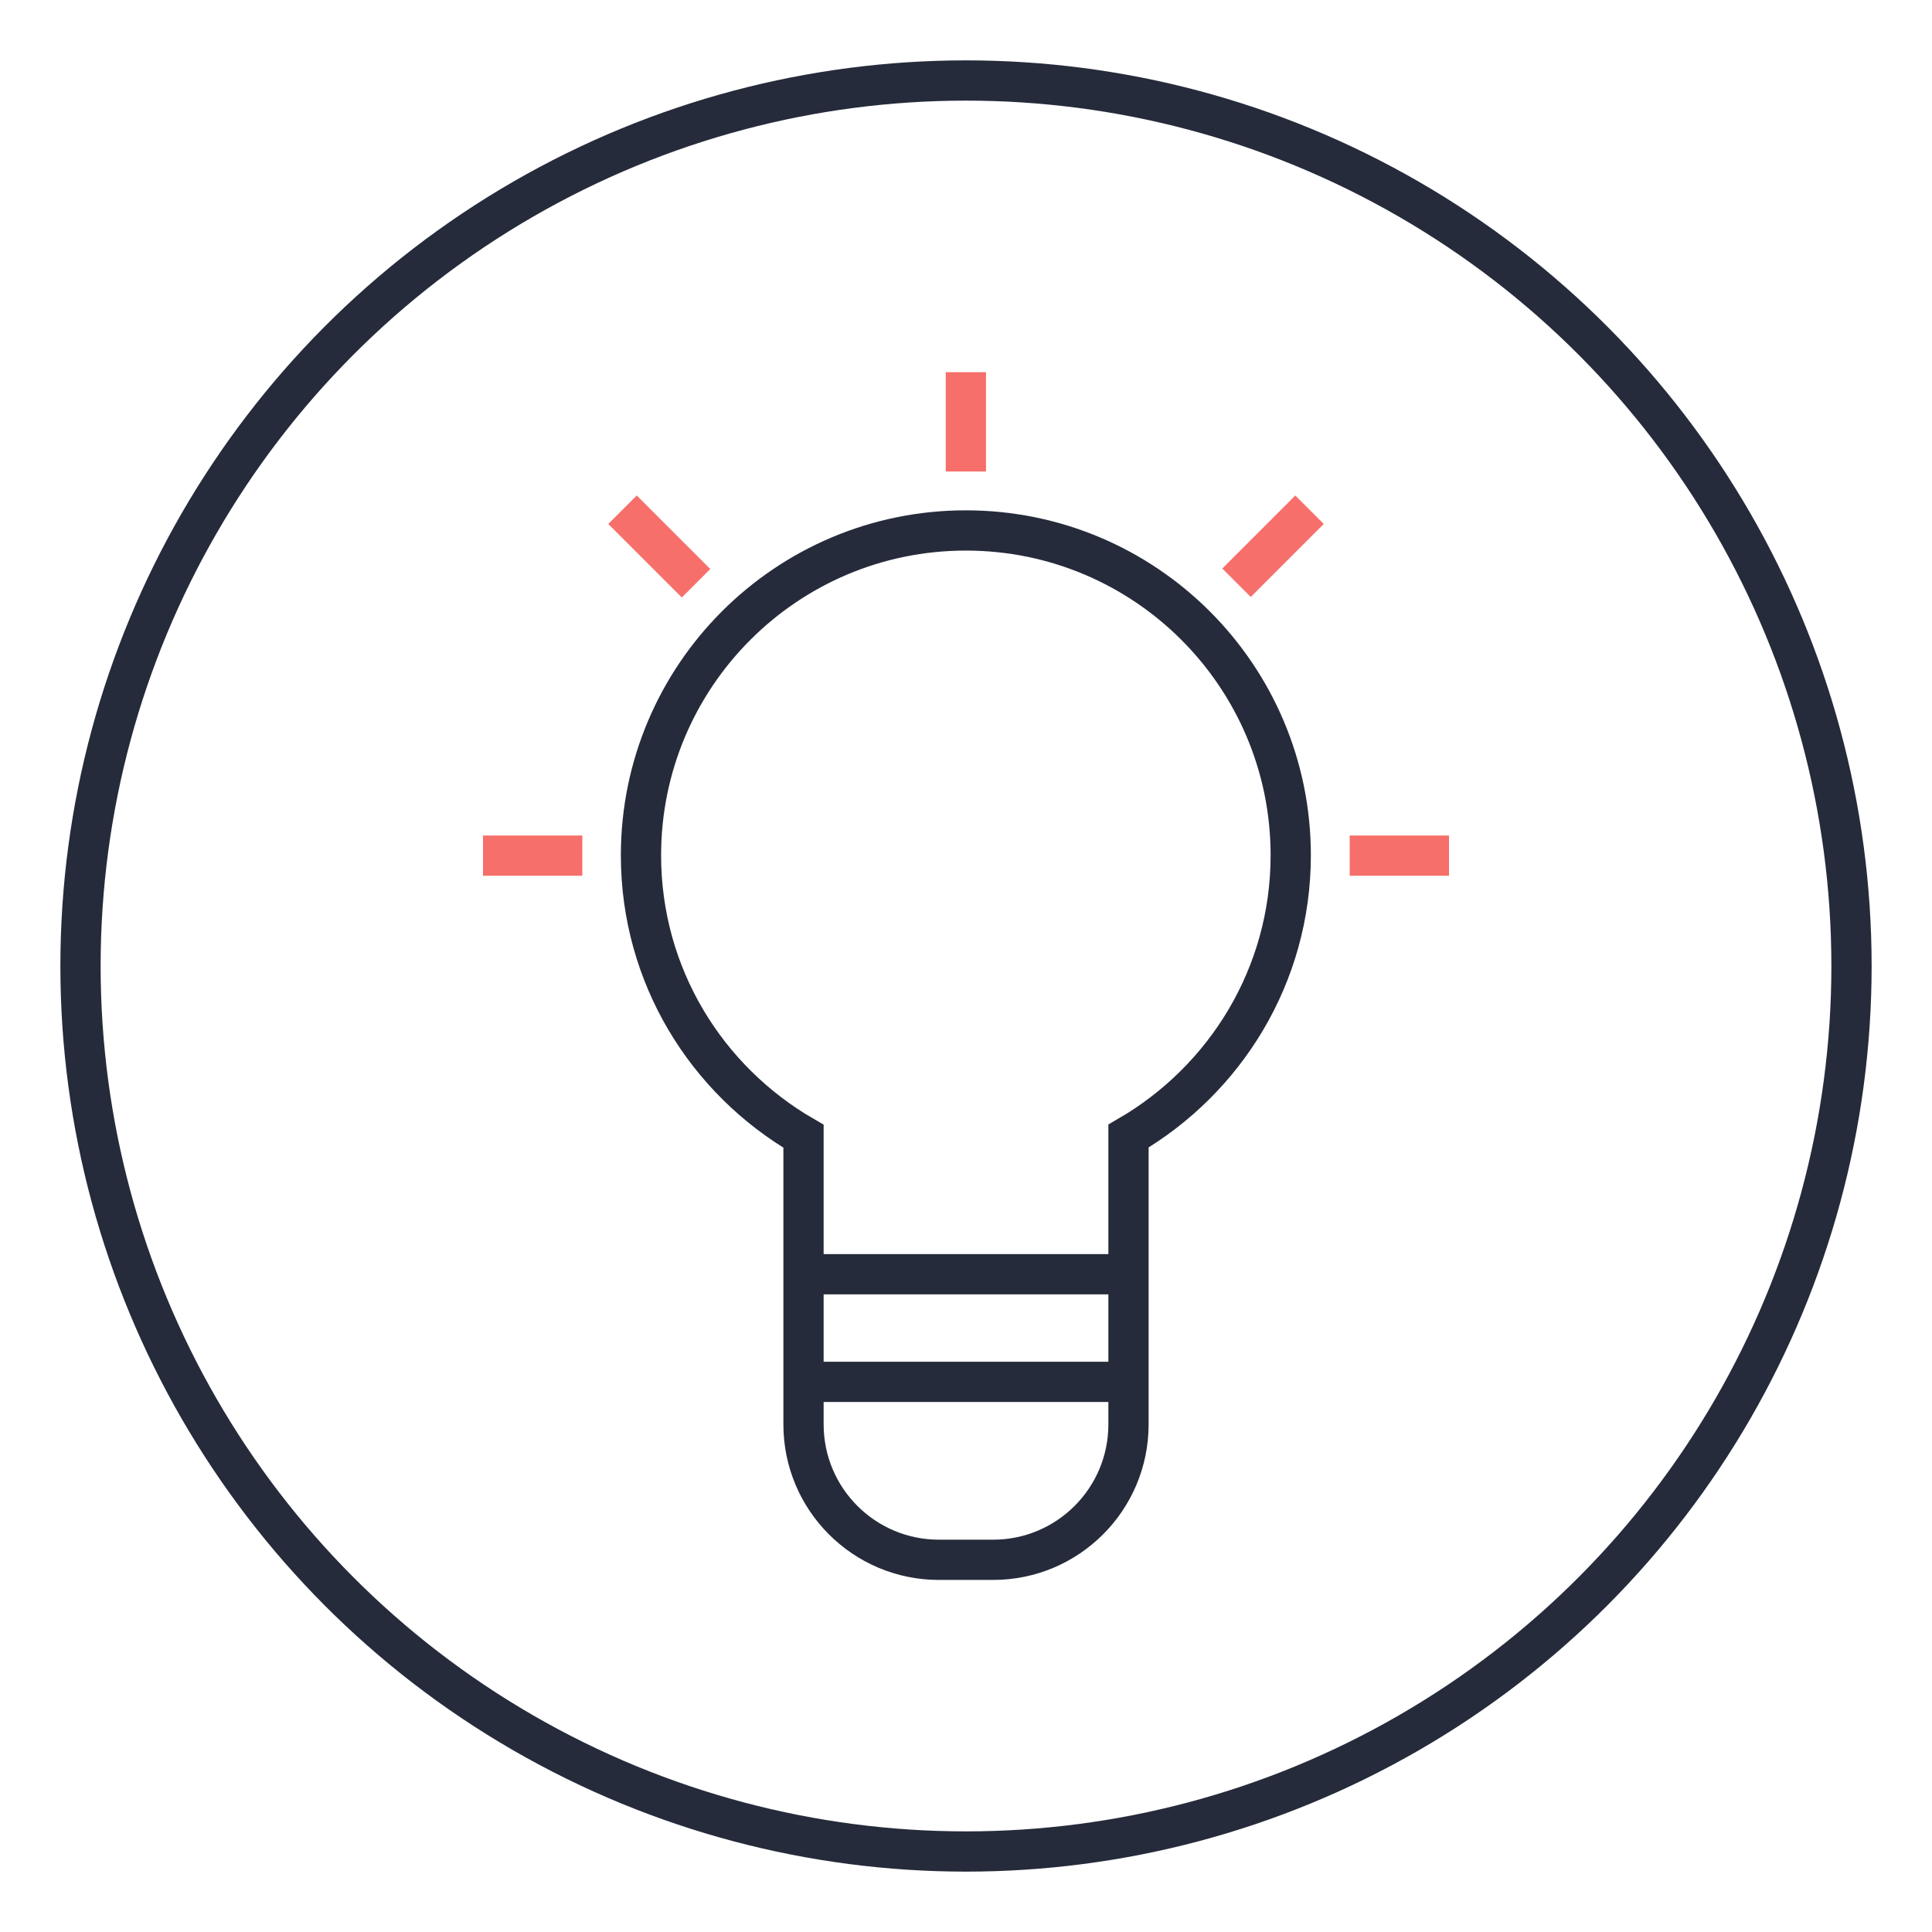 <?xml version="1.0" encoding="utf-8"?>
<!-- Generator: Adobe Illustrator 16.0.0, SVG Export Plug-In . SVG Version: 6.00 Build 0)  -->
<!DOCTYPE svg PUBLIC "-//W3C//DTD SVG 1.1//EN" "http://www.w3.org/Graphics/SVG/1.1/DTD/svg11.dtd">
<svg version="1.1" id="图层_1" xmlns="http://www.w3.org/2000/svg" xmlns:xlink="http://www.w3.org/1999/xlink" x="0px" y="0px"
	 width="48px" height="48px" viewBox="0 0 48 48" enable-background="new 0 0 48 48" xml:space="preserve">
<title>安全</title>
<desc>Created with Sketch.</desc>
<g id="Group" transform="translate(69, 54)">
</g>
<g>
	<g>
		<line fill="none" stroke="#F66F6A" stroke-miterlimit="10" x1="12" y1="21.258" x2="14.467" y2="21.258"/>
		<line fill="none" stroke="#F66F6A" stroke-miterlimit="10" x1="15.466" y1="12.664" x2="17.293" y2="14.491"/>
		<line fill="none" stroke="#F66F6A" stroke-miterlimit="10" x1="23.997" y1="9.247" x2="23.997" y2="11.714"/>
		<line fill="none" stroke="#F66F6A" stroke-miterlimit="10" x1="32.535" y1="12.664" x2="30.721" y2="14.478"/>
		<line fill="none" stroke="#F66F6A" stroke-miterlimit="10" x1="33.533" y1="21.258" x2="36" y2="21.258"/>
	</g>
	<g>
		<path fill="none" stroke="#252B3A" stroke-miterlimit="10" d="M28.037,28.225v7.164c0,1.858-1.506,3.364-3.364,3.364h-1.346
			c-1.859,0-3.364-1.507-3.364-3.364V28.23c-2.411-1.396-4.038-3.99-4.038-6.979c0-4.457,3.614-8.072,8.071-8.072
			c4.458,0,8.072,3.614,8.072,8.071C32.068,24.234,30.441,26.829,28.037,28.225L28.037,28.225z"/>
		<line fill="none" stroke="#252B3A" stroke-miterlimit="10" x1="19.963" y1="31.658" x2="28.215" y2="31.658"/>
		<line fill="none" stroke="#252B3A" stroke-miterlimit="10" x1="19.963" y1="34.332" x2="28.037" y2="34.332"/>
		<circle fill="none" stroke="#252B3A" stroke-miterlimit="10" cx="24" cy="24" r="22"/>
	</g>
</g>
</svg>
